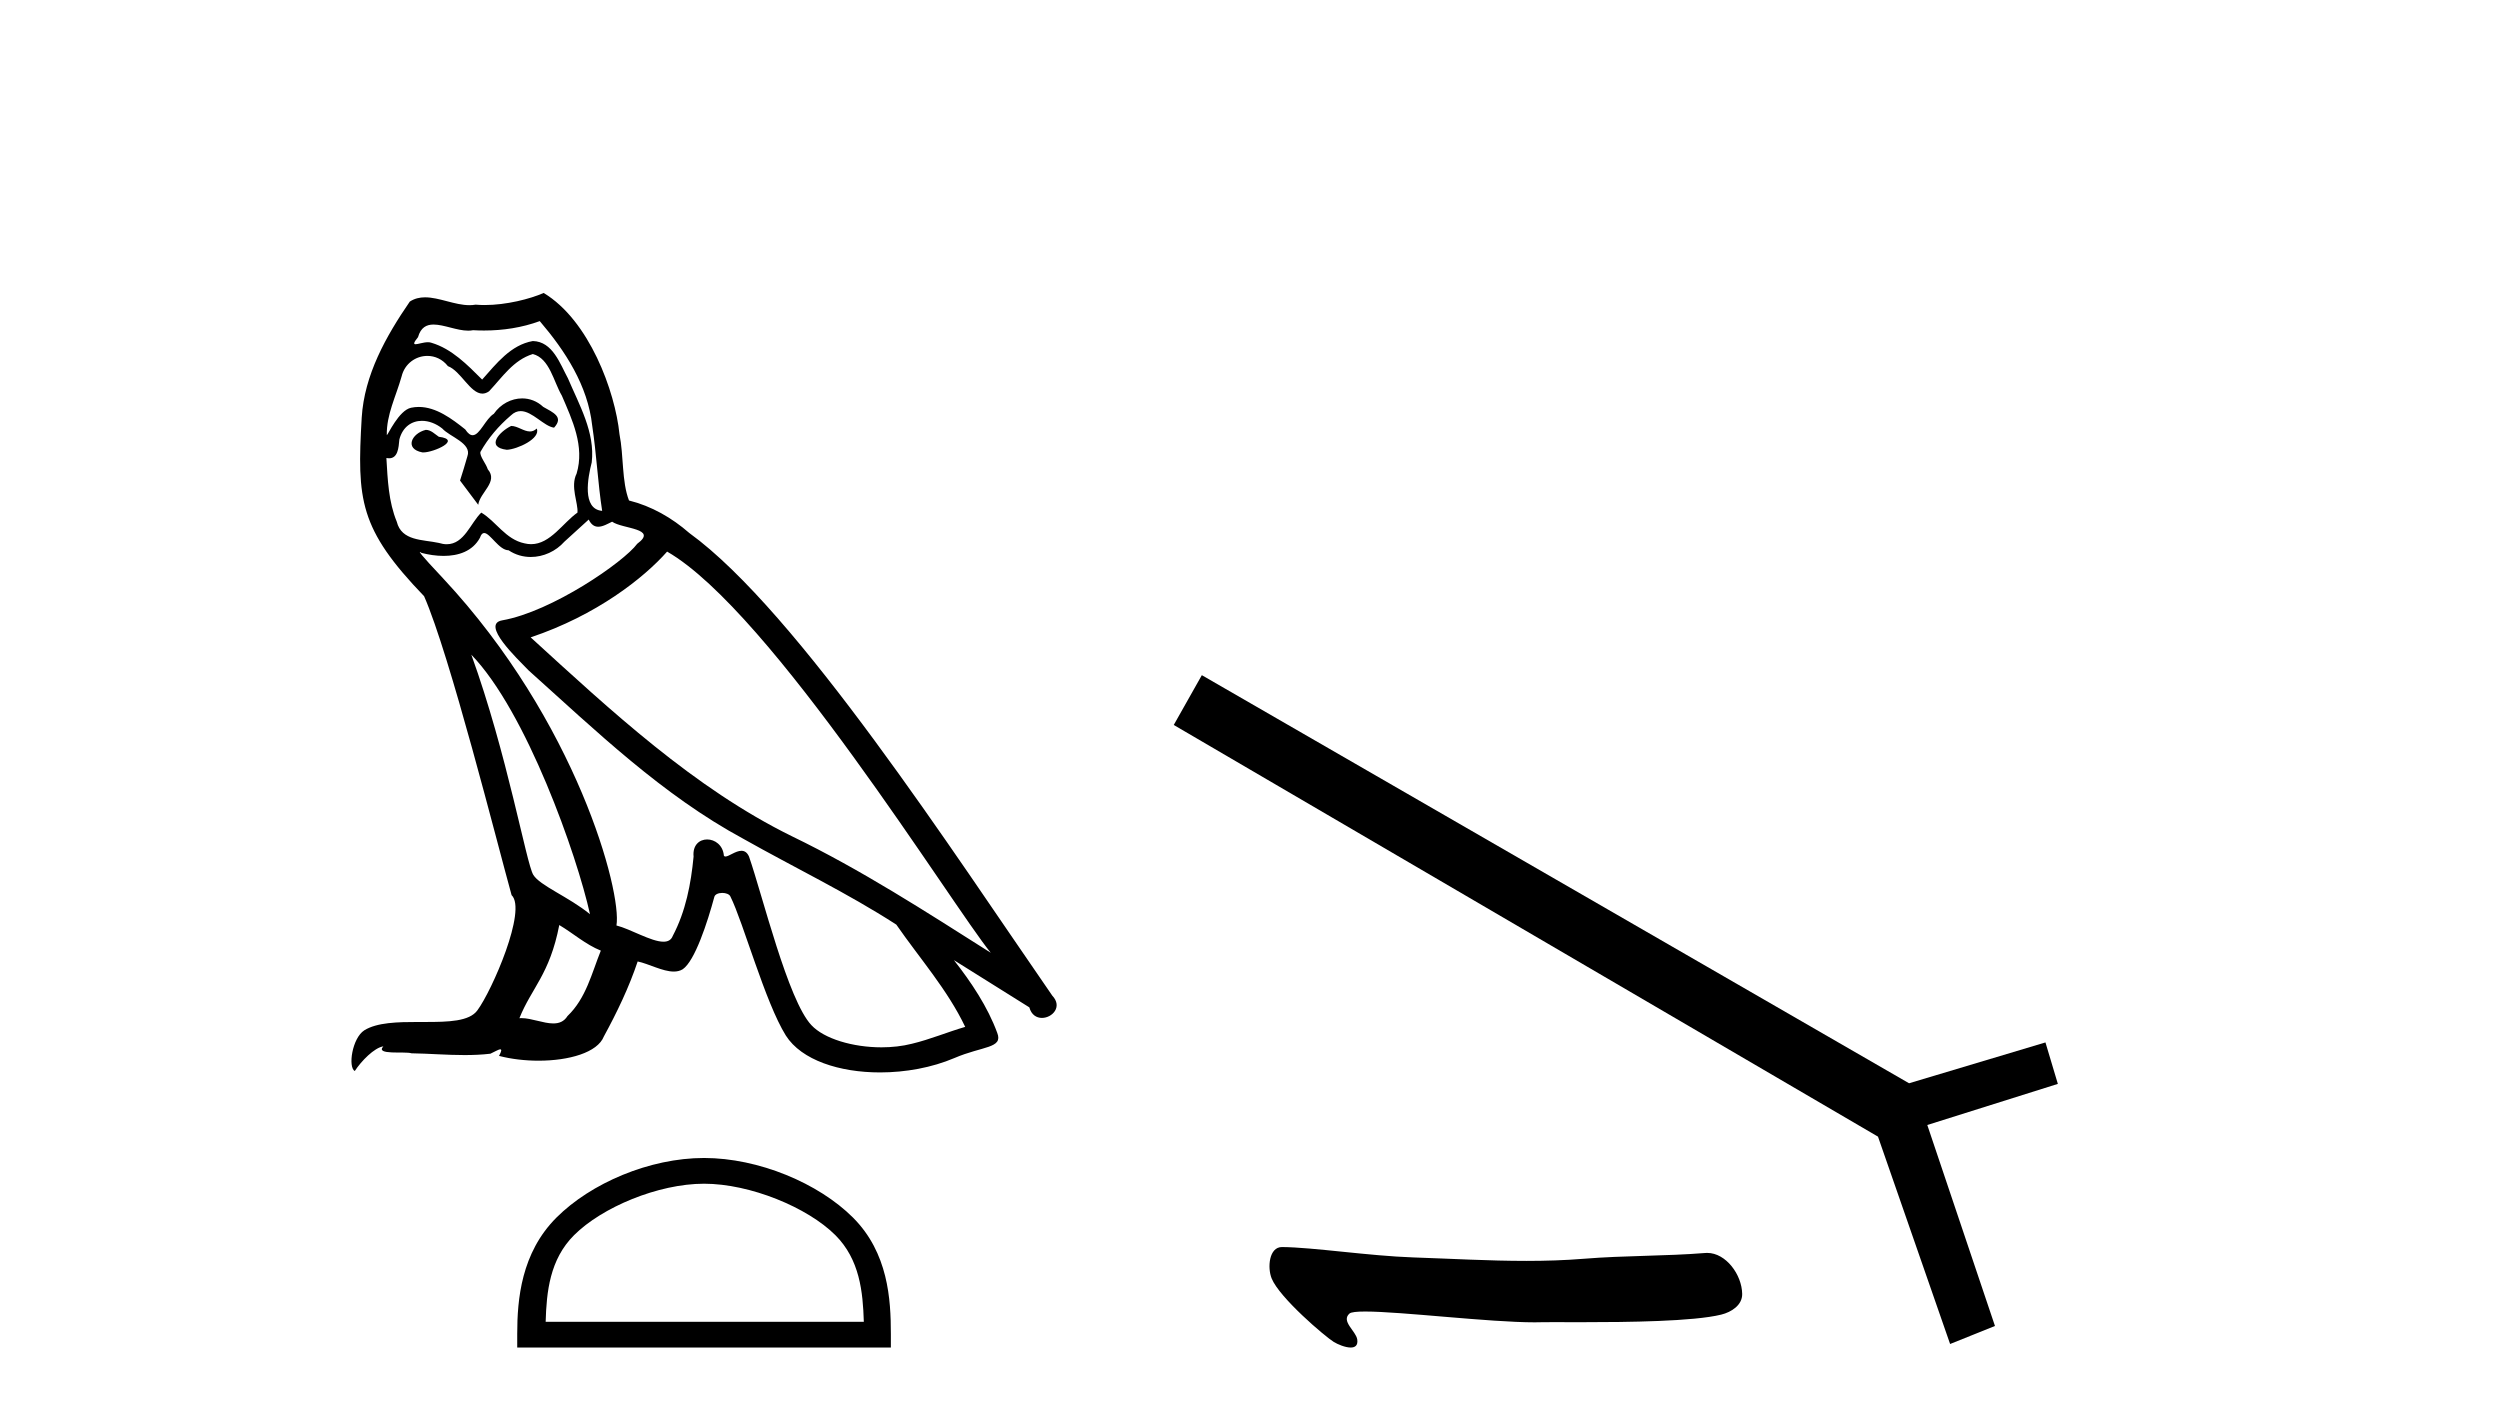 <?xml version='1.0' encoding='UTF-8' standalone='yes'?><svg xmlns='http://www.w3.org/2000/svg' xmlns:xlink='http://www.w3.org/1999/xlink' width='72.0' height='41.0' ><path d='M 14.722 12.267 C 14.385 12.43 13.973 12.879 14.597 12.954 C 14.896 12.941 15.582 12.629 15.458 12.342 L 15.458 12.342 C 15.393 12.404 15.327 12.426 15.261 12.426 C 15.085 12.426 14.903 12.267 14.722 12.267 ZM 12.263 12.38 C 11.852 12.48 11.64 12.929 12.164 13.029 C 12.172 13.029 12.181 13.03 12.191 13.03 C 12.493 13.03 13.315 12.664 12.638 12.579 C 12.525 12.504 12.413 12.38 12.263 12.38 ZM 15.545 9.248 C 16.281 10.109 16.93 11.107 17.055 12.255 C 17.18 13.078 17.217 13.902 17.342 14.713 C 16.755 14.663 16.93 13.752 17.042 13.315 C 17.142 12.455 16.68 11.656 16.356 10.895 C 16.131 10.483 15.919 9.834 15.345 9.822 C 14.709 9.934 14.297 10.471 13.886 10.932 C 13.461 10.508 13.012 10.046 12.426 9.872 C 12.395 9.86 12.361 9.856 12.324 9.856 C 12.193 9.856 12.039 9.914 11.968 9.914 C 11.907 9.914 11.908 9.871 12.039 9.71 C 12.118 9.43 12.283 9.347 12.486 9.347 C 12.783 9.347 13.163 9.523 13.483 9.523 C 13.532 9.523 13.578 9.519 13.624 9.51 C 13.729 9.516 13.834 9.519 13.94 9.519 C 14.486 9.519 15.033 9.436 15.545 9.248 ZM 15.345 10.196 C 15.832 10.321 15.944 10.995 16.181 11.394 C 16.481 12.093 16.843 12.854 16.606 13.64 C 16.418 14.014 16.656 14.488 16.631 14.763 C 16.214 15.055 15.849 15.672 15.297 15.672 C 15.236 15.672 15.174 15.665 15.108 15.649 C 14.559 15.536 14.285 15.012 13.861 14.763 C 13.553 15.059 13.372 15.674 12.866 15.674 C 12.796 15.674 12.721 15.662 12.638 15.636 C 12.176 15.536 11.565 15.586 11.427 15.025 C 11.19 14.451 11.165 13.815 11.128 13.191 L 11.128 13.191 C 11.155 13.196 11.181 13.199 11.204 13.199 C 11.457 13.199 11.48 12.905 11.502 12.654 C 11.599 12.289 11.861 12.12 12.152 12.12 C 12.348 12.12 12.557 12.197 12.738 12.342 C 12.95 12.579 13.599 12.766 13.461 13.141 C 13.399 13.365 13.324 13.602 13.249 13.84 L 13.773 14.538 C 13.823 14.176 14.36 13.877 14.048 13.515 C 13.998 13.353 13.811 13.141 13.836 13.016 C 14.06 12.617 14.36 12.267 14.709 11.968 C 14.804 11.876 14.899 11.84 14.995 11.84 C 15.33 11.84 15.666 12.279 15.957 12.317 C 16.244 12.005 15.932 11.881 15.645 11.718 C 15.467 11.551 15.252 11.474 15.038 11.474 C 14.726 11.474 14.415 11.637 14.222 11.918 C 13.985 12.06 13.82 12.534 13.612 12.534 C 13.547 12.534 13.477 12.487 13.399 12.367 C 13.018 12.063 12.561 11.72 12.062 11.72 C 11.989 11.72 11.914 11.727 11.839 11.743 C 11.486 11.816 11.169 12.531 11.142 12.531 C 11.141 12.531 11.141 12.53 11.14 12.529 C 11.128 11.943 11.403 11.419 11.565 10.845 C 11.655 10.468 11.978 10.25 12.308 10.25 C 12.524 10.25 12.742 10.343 12.9 10.545 C 13.271 10.683 13.543 11.336 13.893 11.336 C 13.954 11.336 14.018 11.316 14.085 11.269 C 14.472 10.857 14.784 10.371 15.345 10.196 ZM 13.574 18.855 C 15.158 20.49 16.618 24.633 16.992 26.329 C 16.381 25.83 15.545 25.506 15.358 25.194 C 15.158 24.87 14.609 21.713 13.574 18.855 ZM 19.213 15.886 C 22.208 17.608 27.424 26.08 28.534 27.44 C 26.662 26.255 24.816 25.057 22.807 24.084 C 19.987 22.699 17.579 20.453 15.283 18.356 C 17.18 17.72 18.54 16.647 19.213 15.886 ZM 16.107 26.641 C 16.506 26.878 16.868 27.203 17.304 27.378 C 17.042 28.026 16.88 28.75 16.344 29.262 C 16.243 29.424 16.099 29.475 15.935 29.475 C 15.651 29.475 15.306 29.322 15.018 29.322 C 14.998 29.322 14.978 29.322 14.959 29.324 C 15.308 28.451 15.832 28.064 16.107 26.641 ZM 16.955 14.963 C 17.03 15.119 17.127 15.17 17.229 15.17 C 17.364 15.17 17.508 15.082 17.629 15.025 C 17.928 15.237 18.964 15.212 18.352 15.661 C 17.966 16.185 15.898 17.614 14.463 17.866 C 13.843 17.975 14.884 18.955 15.221 19.305 C 17.167 21.052 19.076 22.898 21.409 24.158 C 22.869 24.982 24.404 25.718 25.814 26.629 C 26.488 27.602 27.286 28.501 27.798 29.574 C 27.286 29.723 26.787 29.935 26.263 30.06 C 25.987 30.13 25.687 30.163 25.387 30.163 C 24.563 30.163 23.734 29.917 23.368 29.524 C 22.695 28.812 21.958 25.78 21.572 24.67 C 21.517 24.545 21.439 24.503 21.354 24.503 C 21.185 24.503 20.99 24.668 20.893 24.668 C 20.874 24.668 20.858 24.661 20.848 24.645 C 20.823 24.338 20.587 24.176 20.366 24.176 C 20.147 24.176 19.943 24.335 19.975 24.67 C 19.9 25.456 19.75 26.242 19.376 26.953 C 19.33 27.075 19.234 27.121 19.108 27.121 C 18.753 27.121 18.158 26.755 17.754 26.654 C 17.916 25.693 16.606 20.777 12.763 16.659 C 12.628 16.514 12.043 15.897 12.094 15.897 C 12.1 15.897 12.114 15.905 12.139 15.923 C 12.335 15.975 12.557 16.01 12.776 16.01 C 13.197 16.01 13.61 15.88 13.823 15.487 C 13.856 15.389 13.896 15.351 13.944 15.351 C 14.115 15.351 14.373 15.848 14.647 15.848 C 14.845 15.981 15.067 16.041 15.287 16.041 C 15.649 16.041 16.008 15.878 16.256 15.599 C 16.493 15.387 16.718 15.175 16.955 14.963 ZM 15.657 8.437 C 15.265 8.611 14.578 8.785 13.962 8.785 C 13.872 8.785 13.784 8.782 13.698 8.774 C 13.64 8.784 13.581 8.789 13.521 8.789 C 13.1 8.789 12.648 8.563 12.242 8.563 C 12.087 8.563 11.939 8.596 11.802 8.686 C 11.116 9.685 10.492 10.795 10.417 12.03 C 10.28 14.401 10.342 15.225 12.214 17.171 C 12.95 18.843 14.322 24.296 14.734 25.78 C 15.183 26.205 14.173 28.526 13.748 29.099 C 13.517 29.418 12.909 29.433 12.256 29.433 C 12.185 29.433 12.113 29.433 12.041 29.433 C 11.454 29.433 10.859 29.445 10.492 29.673 C 10.142 29.898 10.018 30.734 10.217 30.846 C 10.404 30.559 10.779 30.173 11.041 30.135 L 11.041 30.135 C 10.791 30.397 11.665 30.272 11.852 30.335 C 12.356 30.343 12.867 30.386 13.379 30.386 C 13.627 30.386 13.875 30.376 14.123 30.347 C 14.235 30.298 14.355 30.221 14.408 30.221 C 14.449 30.221 14.449 30.268 14.372 30.41 C 14.725 30.502 15.122 30.548 15.51 30.548 C 16.383 30.548 17.21 30.315 17.392 29.848 C 17.766 29.162 18.115 28.438 18.365 27.69 C 18.683 27.757 19.084 27.981 19.405 27.981 C 19.499 27.981 19.586 27.962 19.663 27.914 C 20.012 27.677 20.374 26.567 20.573 25.83 C 20.593 25.754 20.696 25.716 20.802 25.716 C 20.902 25.716 21.005 25.751 21.035 25.818 C 21.409 26.567 22.033 28.862 22.632 29.823 C 23.084 30.535 24.18 30.886 25.345 30.886 C 26.079 30.886 26.84 30.747 27.486 30.472 C 28.297 30.123 28.896 30.197 28.721 29.748 C 28.447 29 27.973 28.288 27.473 27.652 L 27.473 27.652 C 28.197 28.101 28.921 28.563 29.645 29.012 C 29.704 29.23 29.854 29.316 30.008 29.316 C 30.303 29.316 30.61 28.996 30.306 28.675 C 27.473 24.583 22.969 17.608 19.85 15.349 C 19.351 14.913 18.764 14.576 18.115 14.414 C 17.903 13.864 17.966 13.128 17.841 12.504 C 17.716 11.269 16.967 9.223 15.657 8.437 Z' style='fill:#000000;stroke:none' /><path d='M 20.277 34.091 C 21.6 34.091 23.257 34.771 24.059 35.573 C 24.76 36.274 24.852 37.204 24.878 38.068 L 15.715 38.068 C 15.74 37.204 15.832 36.274 16.533 35.573 C 17.335 34.771 18.953 34.091 20.277 34.091 ZM 20.277 33.35 C 18.706 33.35 17.017 34.076 16.026 35.066 C 15.011 36.082 14.896 37.419 14.896 38.419 L 14.896 38.809 L 25.657 38.809 L 25.657 38.419 C 25.657 37.419 25.581 36.082 24.566 35.066 C 23.575 34.076 21.847 33.35 20.277 33.35 Z' style='fill:#000000;stroke:none' /><path d='M 36.92 35.915 C 36.548 35.915 36.497 36.505 36.623 36.818 C 36.85 37.378 38.17 38.5 38.416 38.65 C 38.528 38.717 38.742 38.809 38.9 38.809 C 39.025 38.809 39.114 38.751 39.089 38.577 C 39.053 38.334 38.613 38.053 38.865 37.83 C 38.912 37.789 39.074 37.772 39.317 37.772 C 40.359 37.772 42.888 38.083 44.2 38.083 C 44.266 38.083 44.33 38.082 44.39 38.08 C 44.454 38.078 44.555 38.078 44.685 38.078 C 44.912 38.078 45.228 38.079 45.594 38.079 C 46.879 38.079 48.778 38.058 49.571 37.861 C 49.864 37.789 50.18 37.589 50.175 37.266 C 50.167 36.71 49.706 36.084 49.169 36.084 C 49.151 36.084 49.132 36.085 49.114 36.086 C 47.962 36.179 46.781 36.157 45.62 36.252 C 45.067 36.297 44.514 36.314 43.96 36.314 C 42.876 36.314 41.791 36.25 40.708 36.214 C 39.43 36.171 37.813 35.921 36.922 35.915 C 36.921 35.915 36.92 35.915 36.92 35.915 Z' style='fill:#000000;stroke:none' /><path d='M 34.613 19.445 L 33.804 20.879 L 54.086 32.735 L 56.163 38.707 L 57.455 38.188 L 55.506 32.4 L 59.266 31.216 L 58.909 30.022 L 54.981 31.198 L 34.613 19.445 Z' style='fill:#000000;stroke:none' /></svg>